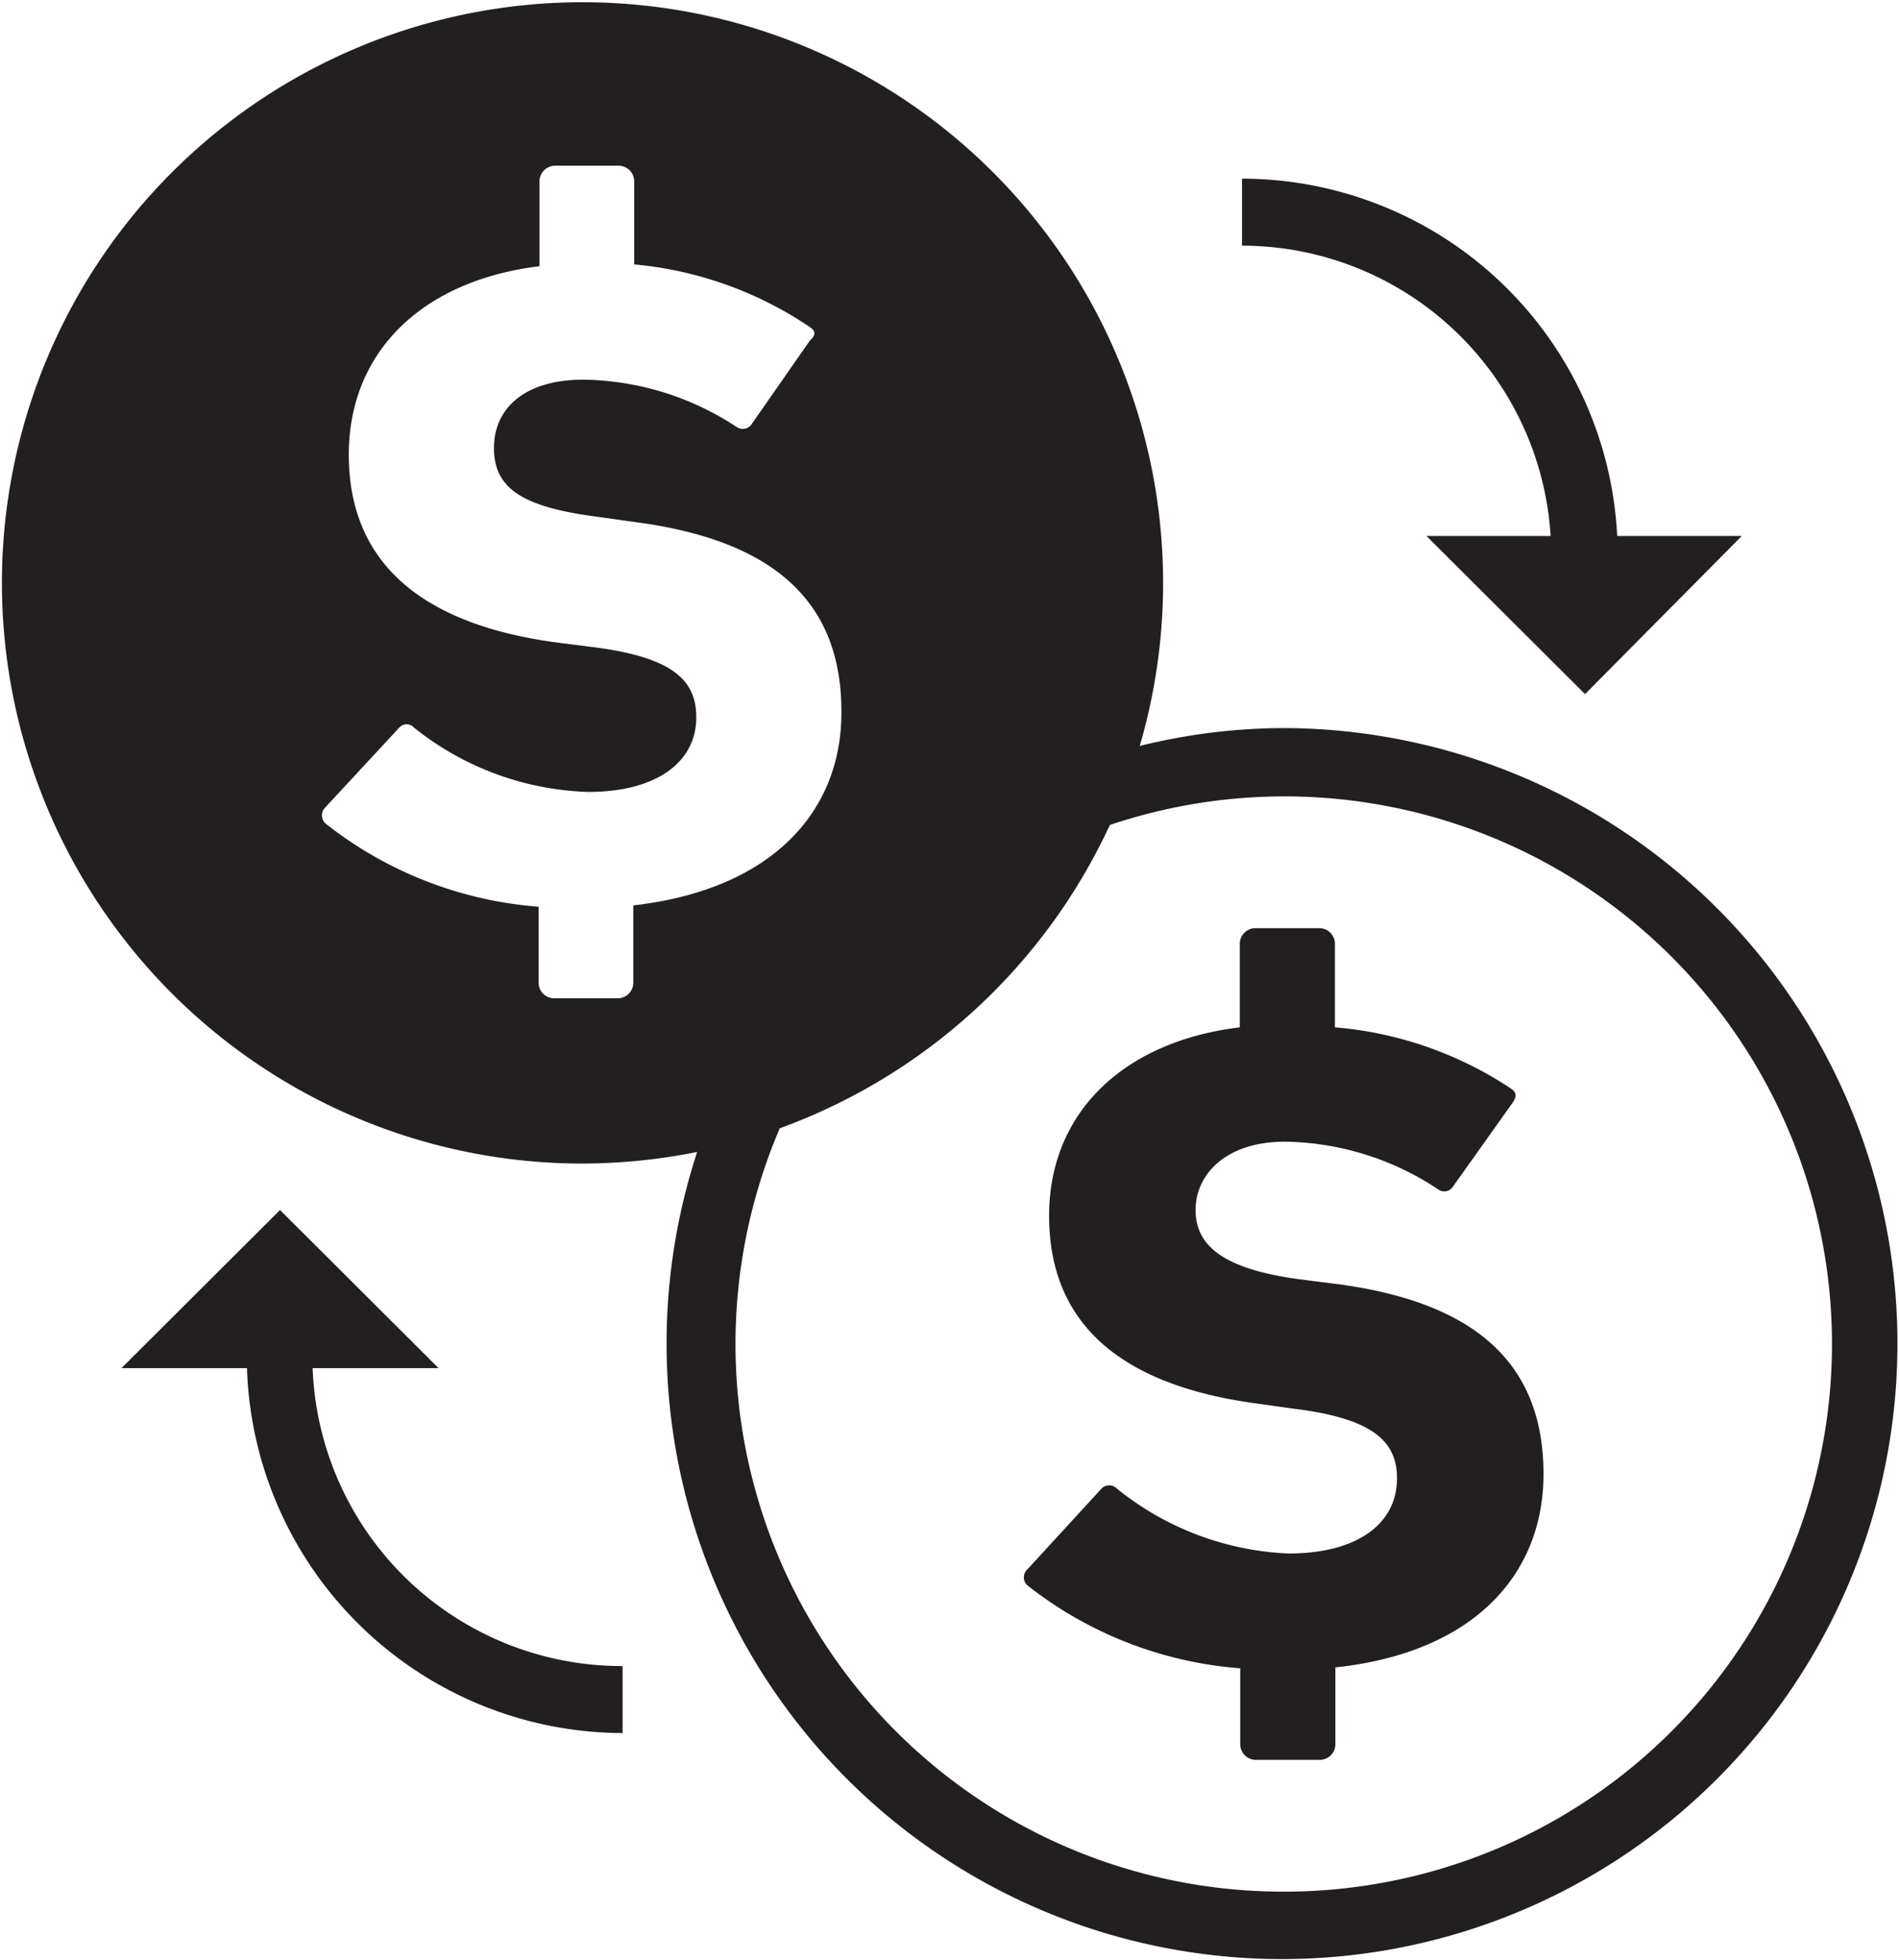 <svg xmlns="http://www.w3.org/2000/svg" viewBox="0 0 42.52 43.88"><defs><style>.cls-1{fill:#231f20;}</style></defs><title>Asset 8</title><g id="Layer_2" data-name="Layer 2"><g id="icons"><path class="cls-1" d="M7,30.63H9.82L6.27,27.09,2.72,30.63H5.53a8.44,8.44,0,0,0,8.41,8.17V37.3A6.93,6.93,0,0,1,7,30.63ZM34.72,12H31.94l3.55,3.54L39,12H36.21a8.42,8.42,0,0,0-8.4-8v1.5A6.93,6.93,0,0,1,34.72,12ZM29.88,28.74l-.79-.1c-1.7-.23-2.32-.75-2.32-1.55s.68-1.53,2-1.53a6.34,6.34,0,0,1,3.45,1.08.23.23,0,0,0,.31-.07l1.33-1.87c.11-.15.09-.23,0-.31A8.37,8.37,0,0,0,29.89,23V21.12a.35.35,0,0,0-.35-.34H28.11a.35.35,0,0,0-.35.34V23c-2.63.32-4.27,1.93-4.27,4.22,0,2.48,1.69,3.82,4.71,4.21l.78.11c1.78.22,2.3.74,2.3,1.56,0,1-.87,1.68-2.43,1.68A6.54,6.54,0,0,1,25,33.32a.24.24,0,0,0-.33,0L23,35.14a.24.24,0,0,0,0,.35,8.77,8.77,0,0,0,4.77,1.86v1.71a.35.35,0,0,0,.35.34h1.43a.35.35,0,0,0,.35-.34V37.33C33,37,34.56,35.25,34.56,33,34.56,30.45,32.94,29.13,29.88,28.74ZM28.73,16.3a13.57,13.57,0,0,0-3.21.4A13,13,0,1,0,13,26.05a13.2,13.2,0,0,0,2.61-.26A13.78,13.78,0,1,0,28.73,16.3Zm-14.55,4V22a.35.35,0,0,1-.35.35H12.4a.35.35,0,0,1-.34-.35v-1.7a8.77,8.77,0,0,1-4.78-1.87.25.25,0,0,1,0-.35l1.66-1.79a.22.22,0,0,1,.33,0,6.56,6.56,0,0,0,3.9,1.44c1.55,0,2.42-.68,2.42-1.67,0-.83-.52-1.34-2.29-1.57l-.79-.1c-3-.39-4.7-1.74-4.7-4.21,0-2.3,1.64-3.9,4.27-4.22V4.06a.35.35,0,0,1,.34-.35h1.43a.35.35,0,0,1,.35.35V5.92a8.37,8.37,0,0,1,3.93,1.4c.13.09.15.17,0,.31L16.82,9.51a.24.24,0,0,1-.31.06A6.38,6.38,0,0,0,13.06,8.5c-1.31,0-2,.64-2,1.53s.61,1.32,2.32,1.54l.78.11c3.07.39,4.68,1.71,4.68,4.25C18.85,18.19,17.26,19.92,14.18,20.27ZM28.73,42.35A12.26,12.26,0,0,1,17.46,25.26a13.06,13.06,0,0,0,7.39-6.79,12.26,12.26,0,1,1,3.88,23.88Z"/></g></g></svg>